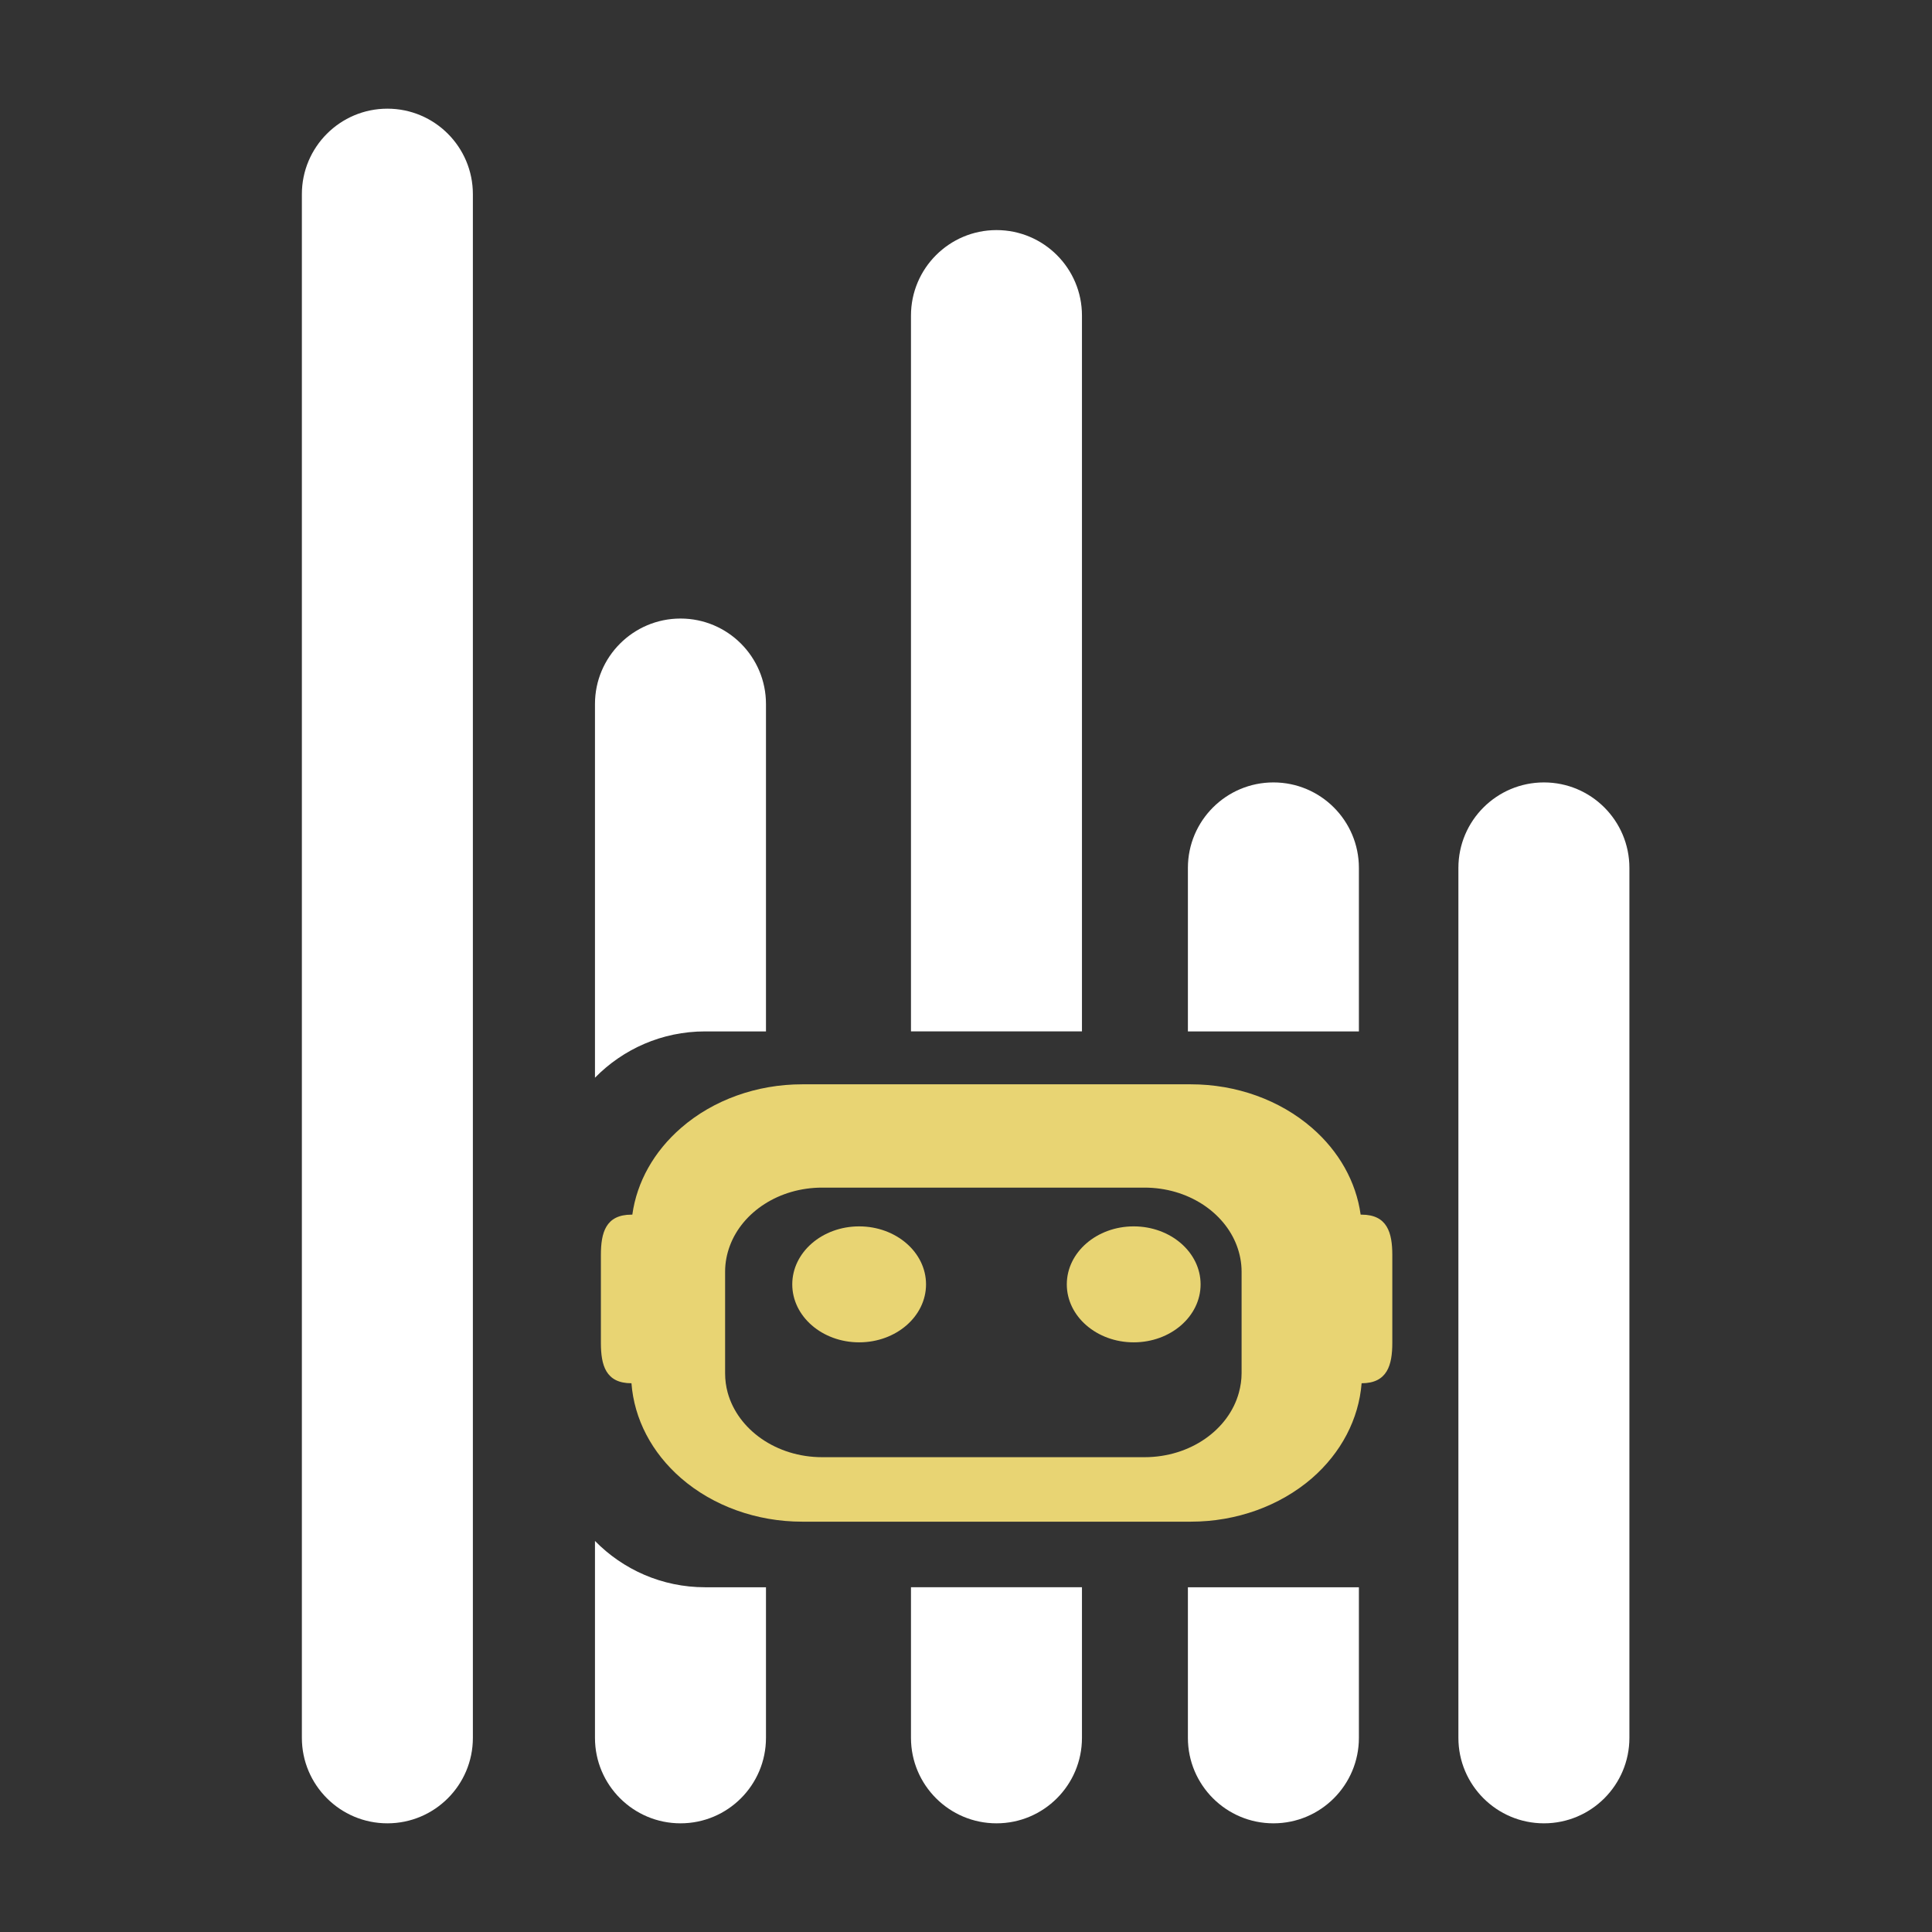 <svg width="96" height="96" viewBox="0 0 96 96" fill="none" xmlns="http://www.w3.org/2000/svg">
<rect x="0" y="0" width="96" height="96" fill="#333333" stroke="none"/>
<g clip-path="url(#clip0_606_3029)">
<path fill-rule="evenodd" clip-rule="evenodd" d="M23.497 9.648V86.353C23.497 88.697 21.596 90.6 19.25 90.6C16.905 90.6 15 88.697 15 86.353V9.648C15 7.304 16.905 5.4 19.25 5.4C21.596 5.4 23.497 7.304 23.497 9.648Z" fill="white"/>
<path fill-rule="evenodd" clip-rule="evenodd" d="M29.564 53.551V34.983C29.564 32.639 31.469 30.735 33.815 30.735C36.16 30.735 38.061 32.639 38.061 34.983V51.25H35.034C32.892 51.25 30.955 52.131 29.564 53.551ZM38.061 78.87V86.353C38.061 88.697 36.16 90.6 33.815 90.6C31.469 90.6 29.564 88.697 29.564 86.353V76.569C30.955 77.989 32.892 78.87 35.034 78.87H38.061Z" fill="white"/>
<path fill-rule="evenodd" clip-rule="evenodd" d="M45.266 51.249V15.68C45.266 13.336 47.171 11.433 49.516 11.433C51.862 11.433 53.762 13.336 53.762 15.68V51.249H45.266ZM53.762 78.869V86.352C53.762 88.697 51.862 90.6 49.516 90.6C47.171 90.6 45.266 88.697 45.266 86.352V78.869H53.762Z" fill="white"/>
<path fill-rule="evenodd" clip-rule="evenodd" d="M59.026 51.25V43.126C59.026 40.781 60.931 38.878 63.276 38.878C65.622 38.878 67.523 40.781 67.523 43.126V51.25H59.026ZM67.523 78.87V86.353C67.523 88.697 65.622 90.6 63.276 90.6C60.931 90.6 59.026 88.697 59.026 86.353V78.87H67.523Z" fill="white"/>
<path fill-rule="evenodd" clip-rule="evenodd" d="M80.964 43.126V86.353C80.964 88.697 79.063 90.6 76.718 90.6C74.372 90.6 72.467 88.697 72.467 86.353V43.126C72.467 40.781 74.372 38.878 76.718 38.878C79.063 38.878 80.964 40.781 80.964 43.126Z" fill="white"/>
<path fill-rule="evenodd" clip-rule="evenodd" d="M31.377 68.733C30.096 68.733 29.858 67.835 29.858 66.725V62.358C29.858 61.253 30.096 60.355 31.377 60.355H31.42C31.645 58.726 32.499 57.209 33.847 56.041C35.439 54.656 37.604 53.879 39.854 53.879H59.175C61.432 53.879 63.59 54.656 65.188 56.041C66.536 57.209 67.384 58.726 67.61 60.355H67.658C68.933 60.355 69.183 61.253 69.183 62.358V66.725C69.183 67.835 68.933 68.733 67.658 68.733C67.518 70.51 66.646 72.185 65.188 73.454C63.59 74.834 61.432 75.611 59.175 75.611H39.854C37.604 75.611 35.439 74.834 33.847 73.454C32.383 72.185 31.511 70.51 31.377 68.733ZM61.456 61.898C60.828 60.222 59.01 59.012 56.87 59.012H40.854C38.708 59.012 36.896 60.222 36.268 61.898C36.116 62.305 36.03 62.739 36.03 63.188V68.231C36.03 68.564 36.073 68.887 36.158 69.198C36.665 71.038 38.574 72.407 40.854 72.407H56.87C59.151 72.407 61.059 71.038 61.56 69.198C61.645 68.887 61.694 68.564 61.694 68.231V63.188C61.694 62.739 61.608 62.305 61.456 61.898Z" fill="#E8D473"/>
<path d="M42.69 66.7C44.526 66.7 46.014 65.41 46.014 63.819C46.014 62.228 44.526 60.938 42.69 60.938C40.855 60.938 39.367 62.228 39.367 63.819C39.367 65.41 40.855 66.7 42.69 66.7Z" fill="#E8D473"/>
<path d="M56.333 66.7C58.169 66.7 59.657 65.41 59.657 63.819C59.657 62.228 58.169 60.938 56.333 60.938C54.497 60.938 53.009 62.228 53.009 63.819C53.009 65.41 54.497 66.7 56.333 66.7Z" fill="#E8D473"/>
</g>
<defs>
<clipPath id="clip0_606_3029">
<rect width="96" height="96" fill="white"/>
</clipPath>
</defs>
</svg>
